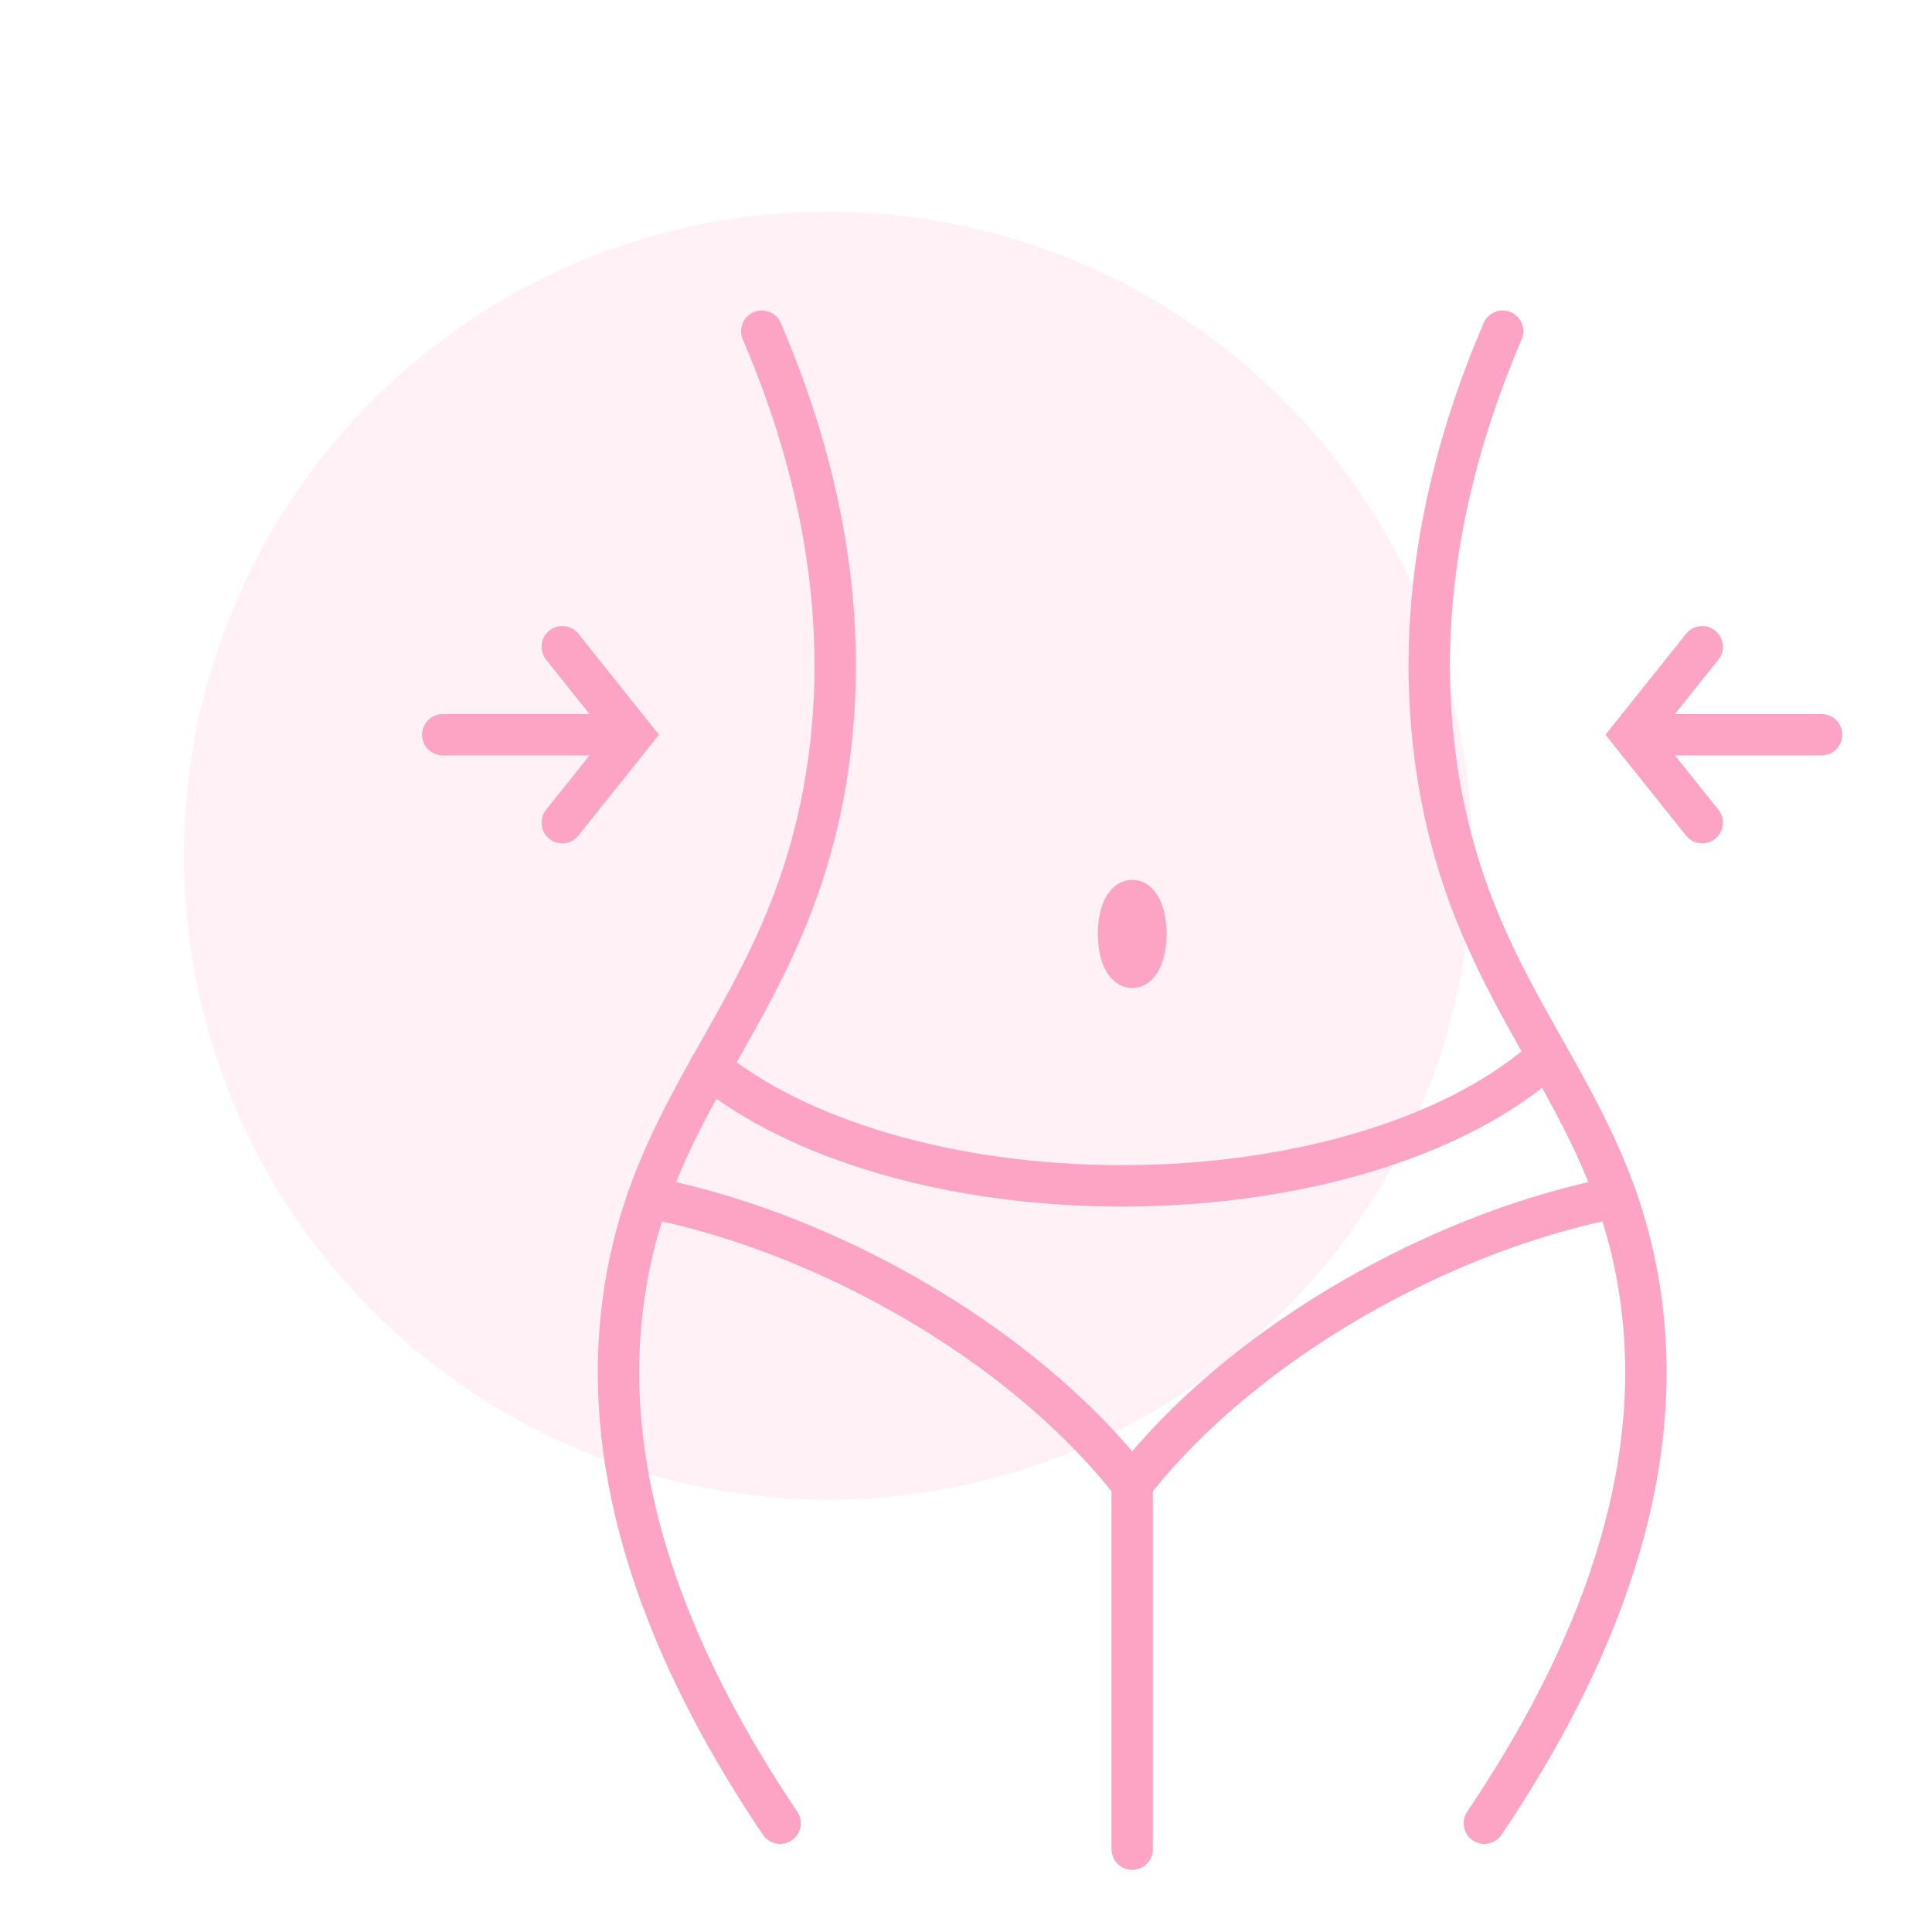 <?xml version="1.0" encoding="utf-8"?>
<!-- Generator: Adobe Illustrator 16.0.0, SVG Export Plug-In . SVG Version: 6.00 Build 0)  -->
<!DOCTYPE svg PUBLIC "-//W3C//DTD SVG 1.1//EN" "http://www.w3.org/Graphics/SVG/1.1/DTD/svg11.dtd">
<svg version="1.1" id="Calque_1" xmlns="http://www.w3.org/2000/svg" xmlns:xlink="http://www.w3.org/1999/xlink" x="0px" y="0px"
	 width="70px" height="70px" viewBox="0 0 70 70" enable-background="new 0 0 70 70" xml:space="preserve">
<circle opacity="0.15" fill="#FDA4C5" cx="30" cy="31" r="23.334"/>
<g>
	<g>
		
			<line fill="none" stroke="#FDA4C5" stroke-width="1.5" stroke-linecap="round" stroke-miterlimit="10" x1="22.77" y1="26.621" x2="16.043" y2="26.621"/>
		<polyline fill="none" stroke="#FDA4C5" stroke-width="1.5" stroke-linecap="round" stroke-miterlimit="10" points="20.371,29.808 
			22.916,26.621 20.371,23.433 		"/>
	</g>
	<g>
		
			<line fill="none" stroke="#FDA4C5" stroke-width="1.5" stroke-linecap="round" stroke-miterlimit="10" x1="59.275" y1="26.621" x2="66" y2="26.621"/>
		<polyline fill="none" stroke="#FDA4C5" stroke-width="1.5" stroke-linecap="round" stroke-miterlimit="10" points="61.674,29.808 
			59.127,26.621 61.674,23.433 		"/>
	</g>
	<path fill="none" stroke="#FDA4C5" stroke-width="1.5" stroke-linecap="round" stroke-miterlimit="10" d="M54.443,12
		c-1.625,3.802-3.42,9.625-2.322,16.251c1.377,8.295,6.182,11.182,7.297,18.573c0.639,4.232,0.17,10.617-5.637,19.235"/>
	<path fill="none" stroke="#FDA4C5" stroke-width="1.5" stroke-linecap="round" stroke-miterlimit="10" d="M27.602,12
		c1.625,3.802,3.42,9.625,2.322,16.251c-1.377,8.295-6.182,11.182-7.299,18.573c-0.637,4.232-0.17,10.617,5.639,19.235"/>
	<path fill="none" stroke="#FDA4C5" stroke-width="1.5" stroke-linecap="round" stroke-miterlimit="10" d="M25.719,38.689
		c3.16,2.573,8.668,4.277,14.93,4.277c6.609,0,12.375-1.898,15.432-4.711"/>
	<path fill="none" stroke="#FDA4C5" stroke-width="1.5" stroke-linecap="round" stroke-miterlimit="10" d="M23.486,43.383
		c2.65,0.519,5.51,1.521,8.336,3.006c3.916,2.058,7.102,4.691,9.199,7.382c2.098-2.69,5.285-5.324,9.201-7.382
		c2.826-1.484,5.684-2.487,8.336-3.006"/>
	
		<ellipse fill="none" stroke="#FDA4C5" stroke-width="1.5" stroke-linecap="round" stroke-miterlimit="10" cx="41.022" cy="33.839" rx="0.497" ry="1.21"/>
	
		<line fill="none" stroke="#FDA4C5" stroke-width="1.5" stroke-linecap="round" stroke-miterlimit="10" x1="41.021" y1="53.771" x2="41.021" y2="67"/>
</g>
</svg>

